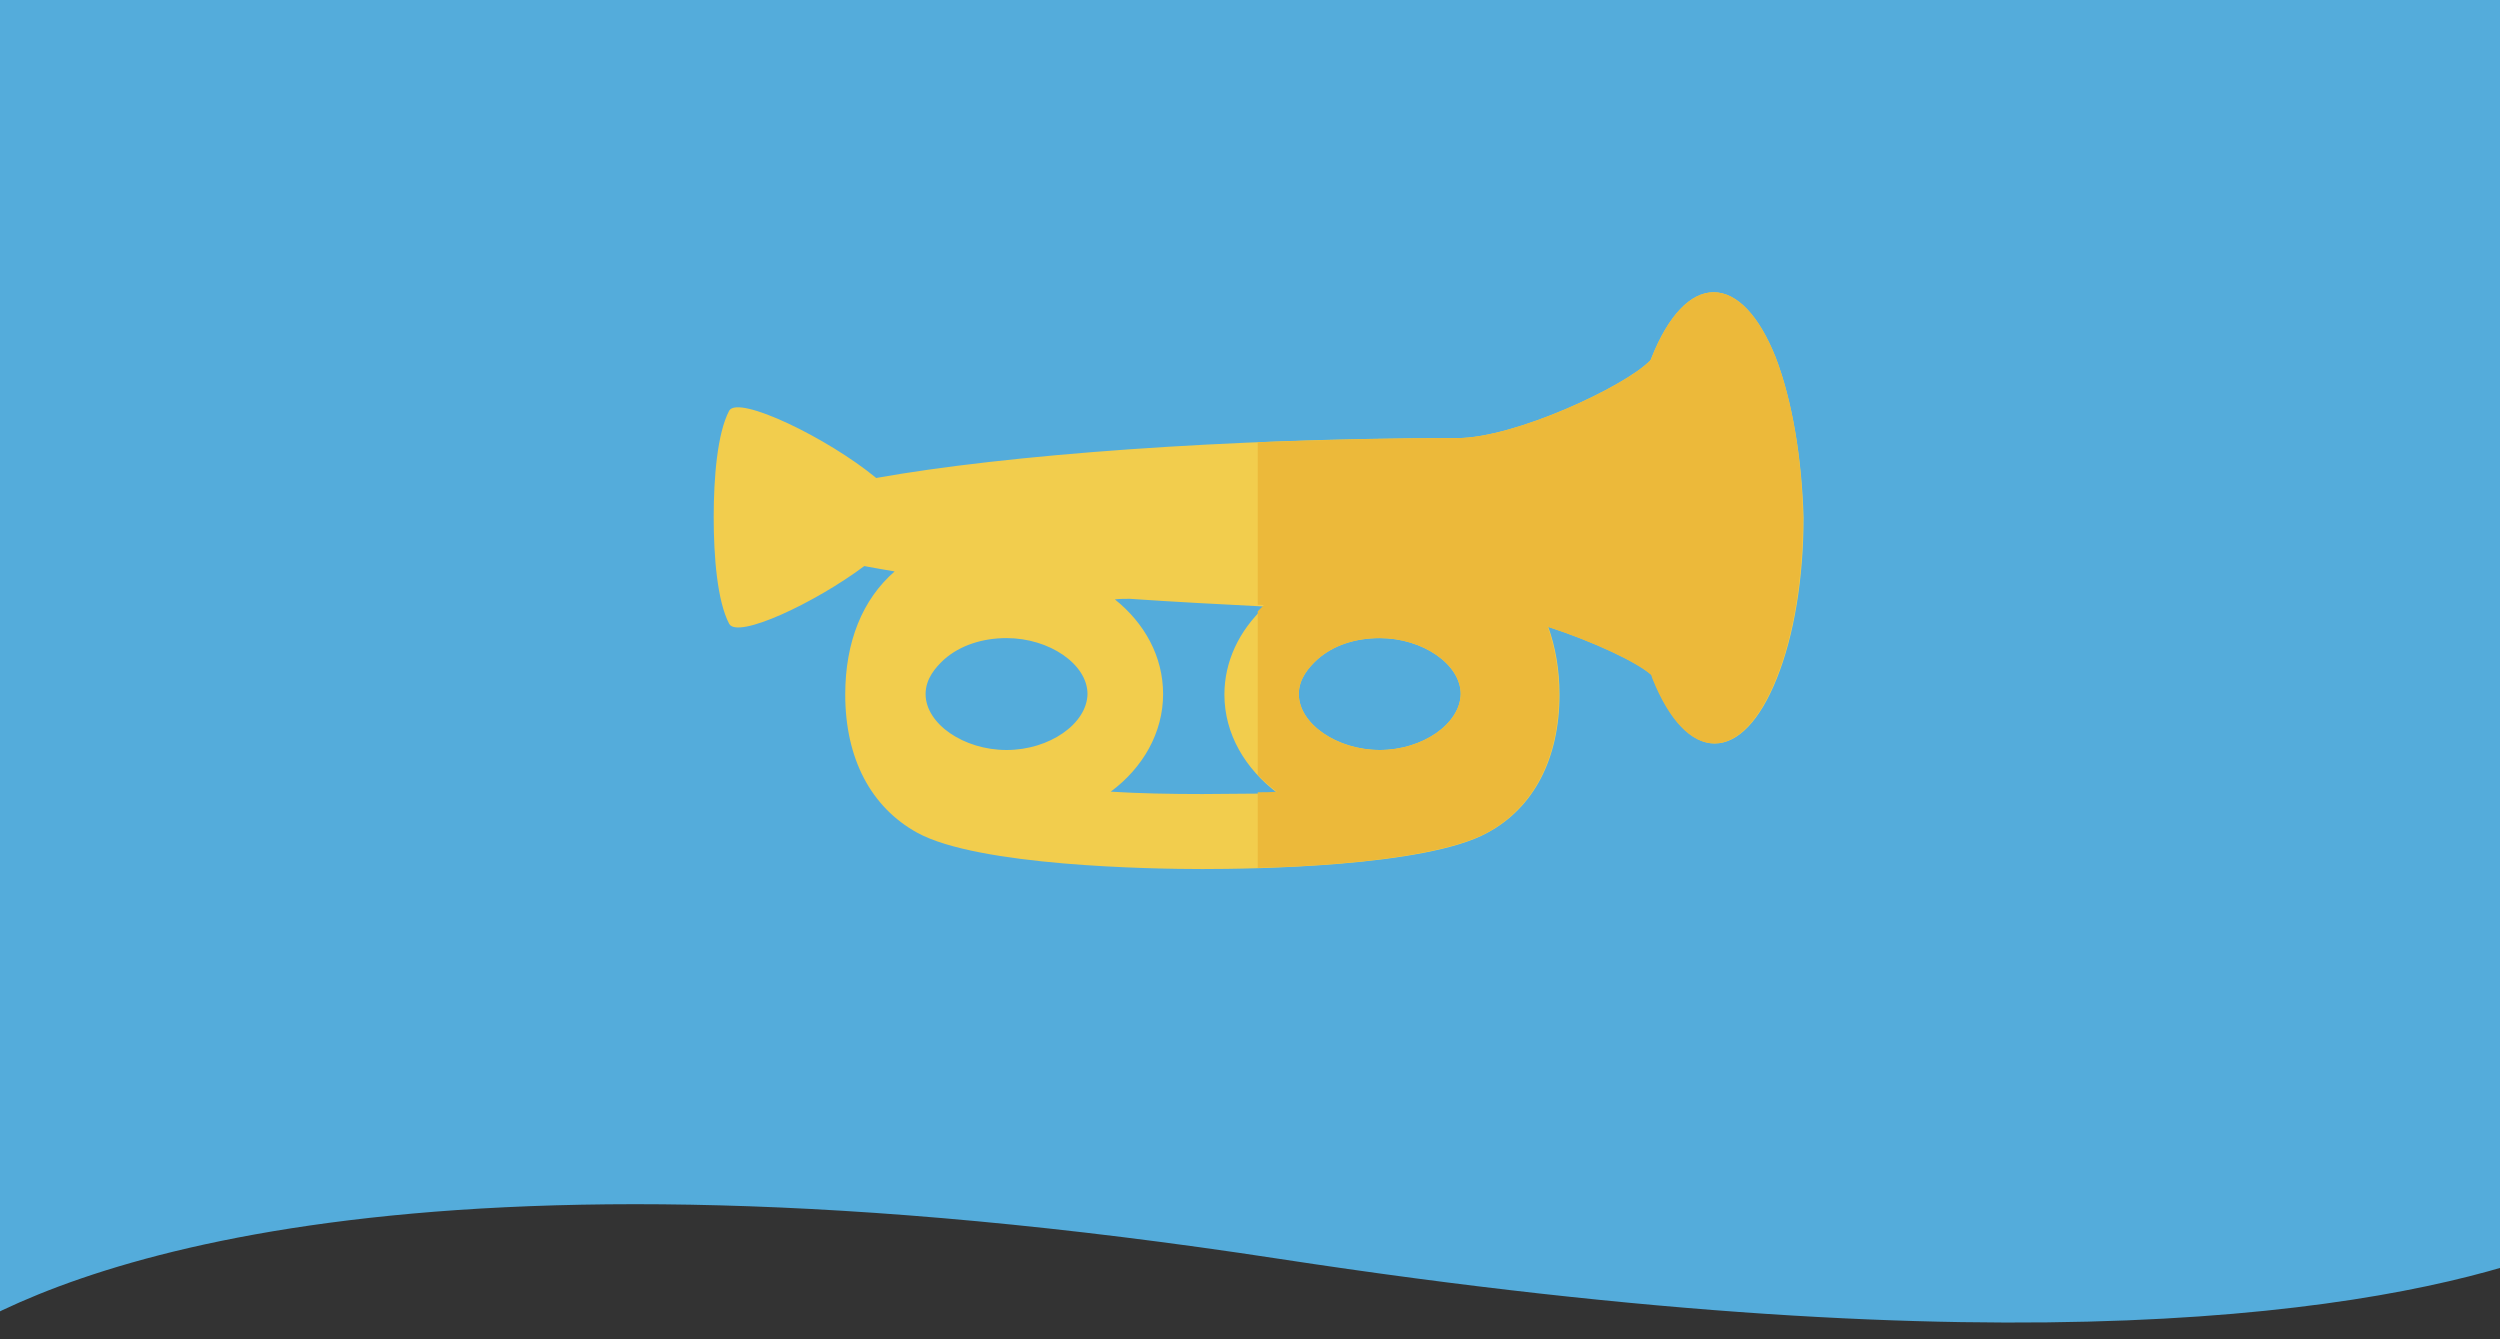 <?xml version="1.0" encoding="utf-8"?>
<!-- Generator: Adobe Illustrator 22.1.0, SVG Export Plug-In . SVG Version: 6.00 Build 0)  -->
<svg version="1.1" id="Layer_1" xmlns="http://www.w3.org/2000/svg" xmlns:xlink="http://www.w3.org/1999/xlink" x="0px" y="0px"
	 viewBox="0 0 420 225" style="enable-background:new 0 0 420 225;" xml:space="preserve">
<rect x="0" y="0" width="420" height="225" fill="#333333" stroke="none"/>
<style type="text/css">
	.st0{fill:#54B1E1;}
	.st1{fill:#54ACDB;}
	.st2{fill:none;}
	.st3{fill:#F6F7F8;}
	.st4{fill:#F2CD4D;}
	.st5{fill:#ECB93A;}
	.st6{fill:#E4E9EA;}
	.st7{fill:#F4CBAA;}
	.st8{fill:#E99755;}
</style>
<path class="st0" d="M-3,173.5c51,0,60.5-21,146.5-44s156,31,280,12v-194h-426L-3,173.5z"/>
<rect x="-9" y="-69" class="st1" width="441" height="87"/>
<line class="st2" x1="423" y1="28" x2="423" y2="-69"/>
<path class="st1" d="M215,211.5c124.3,19,184.7,8.7,211.4-0.5V12h-435v213C10.2,213.2,68.6,189.1,215,211.5z"/>
<g>
	<path class="st3" d="M-90.1,36.5c0.3,0.3,4.6,4.6,4.9,4.9l-7.2,7.2c-0.3-0.3-4.5-4.5-4.8-4.8c-4-4-8.1-9.4-8.1-12.5
		C-105.3,28.1-92.1,34.5-90.1,36.5z"/>
	<path class="st4" d="M-61.4,132.7c0-7.2,0.6-14.1,1.6-20.5c-0.8,0.2-8.5,3.4-9.3,3.7c-13.3,4-20.6,30.6-34.4,16.7
		c-13.8-13.8,46.2-60.9,53.8-68.4c7.5-7.5,9.2-11.7,9.2-15.6c0-4.3-3.7-9.3-7.5-13.1S-56.8,28-61.1,28c-2.7,0-19.4,12.7-20.2,13
		c-1.6,0.5-3.1-0.3-4.1-1.3c-0.4-0.4-8.8,8-8.4,8.4c3.8,3.8,8.8,7.5,13.1,7.5c2.6,0,19.4-12.7,20.2-13c1.6-0.5,3.1,0.3,4.1,1.3
		s1.8,2.4,1.3,4.1c-0.5,1.6-3.6,5.2-6.4,8c-0.5,0.5-43.1,36.9-51.8,45.6c-12.8,12.8-38.6,41.7-15.5,64.8c27.7,27.7,60,8.3,72.1-0.5
		C-59.8,156.5-61.4,145-61.4,132.7z"/>
	<path class="st3" d="M-87.5,88.9c-3.4,3.4-3.8,8.6-0.8,11.5c3,3,8.1,2.6,11.5-0.8S-73,91-76,88.1S-84.1,85.5-87.5,88.9z"/>
	<path class="st3" d="M-101.7,103.1c-3.4,3.4-3.8,8.6-0.8,11.5c3,3,8.1,2.6,11.5-0.8s3.8-8.6,0.8-11.5
		C-93.1,99.3-98.3,99.7-101.7,103.1z"/>
	<path class="st3" d="M-115.8,117.3c-3.4,3.4-3.8,8.6-0.8,11.5c3,3,8.1,2.6,11.5-0.8c3.4-3.4,3.8-8.6,0.8-11.5
		C-107.3,113.5-112.5,113.9-115.8,117.3z"/>
	<path class="st5" d="M-48.1,35.5c-3.8-3.8-8.8-7.5-13.1-7.5c-2.7,0-19.4,12.7-20.2,13c-1.6,0.5-3.1-0.3-4.1-1.3
		c-0.1-0.1-0.3,0.1-0.6,0.3v14c1.8,0.9,3.6,1.5,5.3,1.5c2.6,0,19.4-12.7,20.2-13c1.6-0.5,3.1,0.3,4.1,1.3s1.8,2.4,1.3,4.1
		c-0.5,1.6-3.6,5.2-6.4,8C-61.9,56.2-73.7,66.2-86,77v20.5c14.5-15,32.4-29.4,36.3-33.3c7.5-7.5,9.2-11.7,9.2-15.6
		C-40.6,44.3-44.3,39.3-48.1,35.5z M-59.8,112.3c-0.8,0.2-8.5,3.4-9.3,3.7c-6.7,2-11.7,9.6-16.9,15v48.6
		c12.6-2.6,23.4-9.4,29.3-13.7c-3-9.2-4.7-20.8-4.7-33C-61.4,125.6-60.9,118.7-59.8,112.3z"/>
	<path class="st6" d="M-76,88.1c-2.6-2.6-6.8-2.6-10.1-0.4V102c2.9,1.2,6.7,0.4,9.3-2.2C-73.3,96.3-73,91.1-76,88.1z"/>
	<path class="st7" d="M-38.6,165.4c3-7.5,4.6-17.5,4.6-28.1c0-10.7-1.6-20.7-4.6-28.1c-2.9-7.3-6.7-11.3-10.7-11.3s-7.8,4-10.7,11.3
		c-3,7.5-4.6,17.5-4.6,28.1c0,10.7,1.6,20.7,4.6,28.1c2.9,7.3,6.7,11.3,10.7,11.3C-45.3,176.8-41.5,172.7-38.6,165.4z"/>
	<path class="st8" d="M-45.4,152.3c1.6-4,2.4-9.4,2.4-15c0-5.7-0.9-11-2.4-15c-1.5-3.9-3.6-6.1-5.7-6.1c-2.2,0-4.2,2.2-5.7,6.1
		c-1.6,4-2.4,9.4-2.4,15c0,5.7,0.9,11,2.4,15c1.6,3.9,3.6,6.1,5.7,6.1C-49,158.4-46.9,156.2-45.4,152.3z"/>
</g>
<g>
	<path class="st4" d="M298.3,60c-2.8-7-6.5-10.9-10.4-10.9S280.3,53,277.5,60c-0.1,0.2-0.1,0.4-0.3,0.6c-4.2,4.3-22.7,13-32.4,13
		c-38.6,0-75.8,2.8-97.6,6.7c-8.1-6.7-23.2-14-24.7-11.3c-2,3.8-2.6,11.3-2.6,17.9s0.6,14.1,2.6,17.9c1.4,2.6,14.4-3.5,22.7-9.7
		c1.6,0.3,3.3,0.6,5.1,0.9c-5.4,4.7-8.3,11.8-8.3,20.7c0,10.7,4.3,18.9,12.1,23.2c10.2,5.6,39.2,6.1,47.9,6.1
		c8.6,0,37.6-0.4,47.9-6.1c7.8-4.2,12.1-12.5,12.1-23.2c0-4.2-0.7-8.1-1.9-11.4c7.7,2.5,15.1,6,17.4,8.1c0.1,0.2,0.1,0.4,0.2,0.6
		c2.8,7,6.5,10.9,10.4,10.9s7.6-3.9,10.4-10.9c2.9-7.2,4.5-16.8,4.5-27.1C302.7,76.9,301.1,67.3,298.3,60z M169.1,126
		c-7.2,0-13.6-4.4-13.6-9.4c0-2.6,1.7-4.5,3.1-5.8c2.7-2.4,6.5-3.6,10.5-3.6c7.2,0,13.6,4.4,13.6,9.4
		C182.6,121.6,176.3,126,169.1,126z M202,133.4c-5.3,0-10.6-0.1-15.4-0.4c5.4-4,8.8-9.9,8.8-16.4c0-6.3-3.1-11.9-8.1-15.9
		c0.8-0.1,1.7-0.1,2.5-0.1c7.2,0.5,14.8,0.9,22.7,1.3c-4.4,4.1-6.8,9.3-6.8,14.8c0,6.6,3.5,12.5,9,16.6
		C210.5,133.3,206.2,133.4,202,133.4z M231.8,126c-7.2,0-13.6-4.4-13.6-9.4c0-2.6,1.7-4.5,3.1-5.8c2.7-2.4,6.4-3.6,10.5-3.6
		c7.2,0,13.6,4.4,13.6,9.4C245.3,121.6,239,126,231.8,126z"/>
	<path class="st5" d="M298.3,60c-2.8-7-6.5-10.9-10.4-10.9S280.3,53,277.5,60c-0.1,0.2-0.1,0.4-0.3,0.6c-4.2,4.3-22.7,13-32.4,13
		c-11.4,0-22.7,0.3-33.5,0.7v27.3c0.3,0,0.7,0,1,0.1c-0.3,0.3-0.7,0.7-1,1v27.5c1,1,2,1.9,3.2,2.8c-1,0.1-2.1,0.1-3.2,0.1v12.7
		c12.3-0.3,30.7-1.7,38.5-5.9s12.1-12.5,12.1-23.2c0-4.2-0.7-8.1-1.9-11.4c7.7,2.5,15.1,6,17.4,8.1c0.1,0.2,0.1,0.4,0.2,0.6
		c2.8,7,6.5,10.9,10.4,10.9s7.6-3.9,10.4-10.9c2.9-7.2,4.5-16.8,4.5-27.1C302.7,76.9,301.1,67.3,298.3,60z M231.8,126
		c-7.2,0-13.6-4.4-13.6-9.4c0-2.6,1.7-4.5,3.1-5.8c2.7-2.4,6.4-3.6,10.5-3.6c7.2,0,13.6,4.4,13.6,9.4C245.3,121.6,239,126,231.8,126
		z"/>
</g>
</svg>
